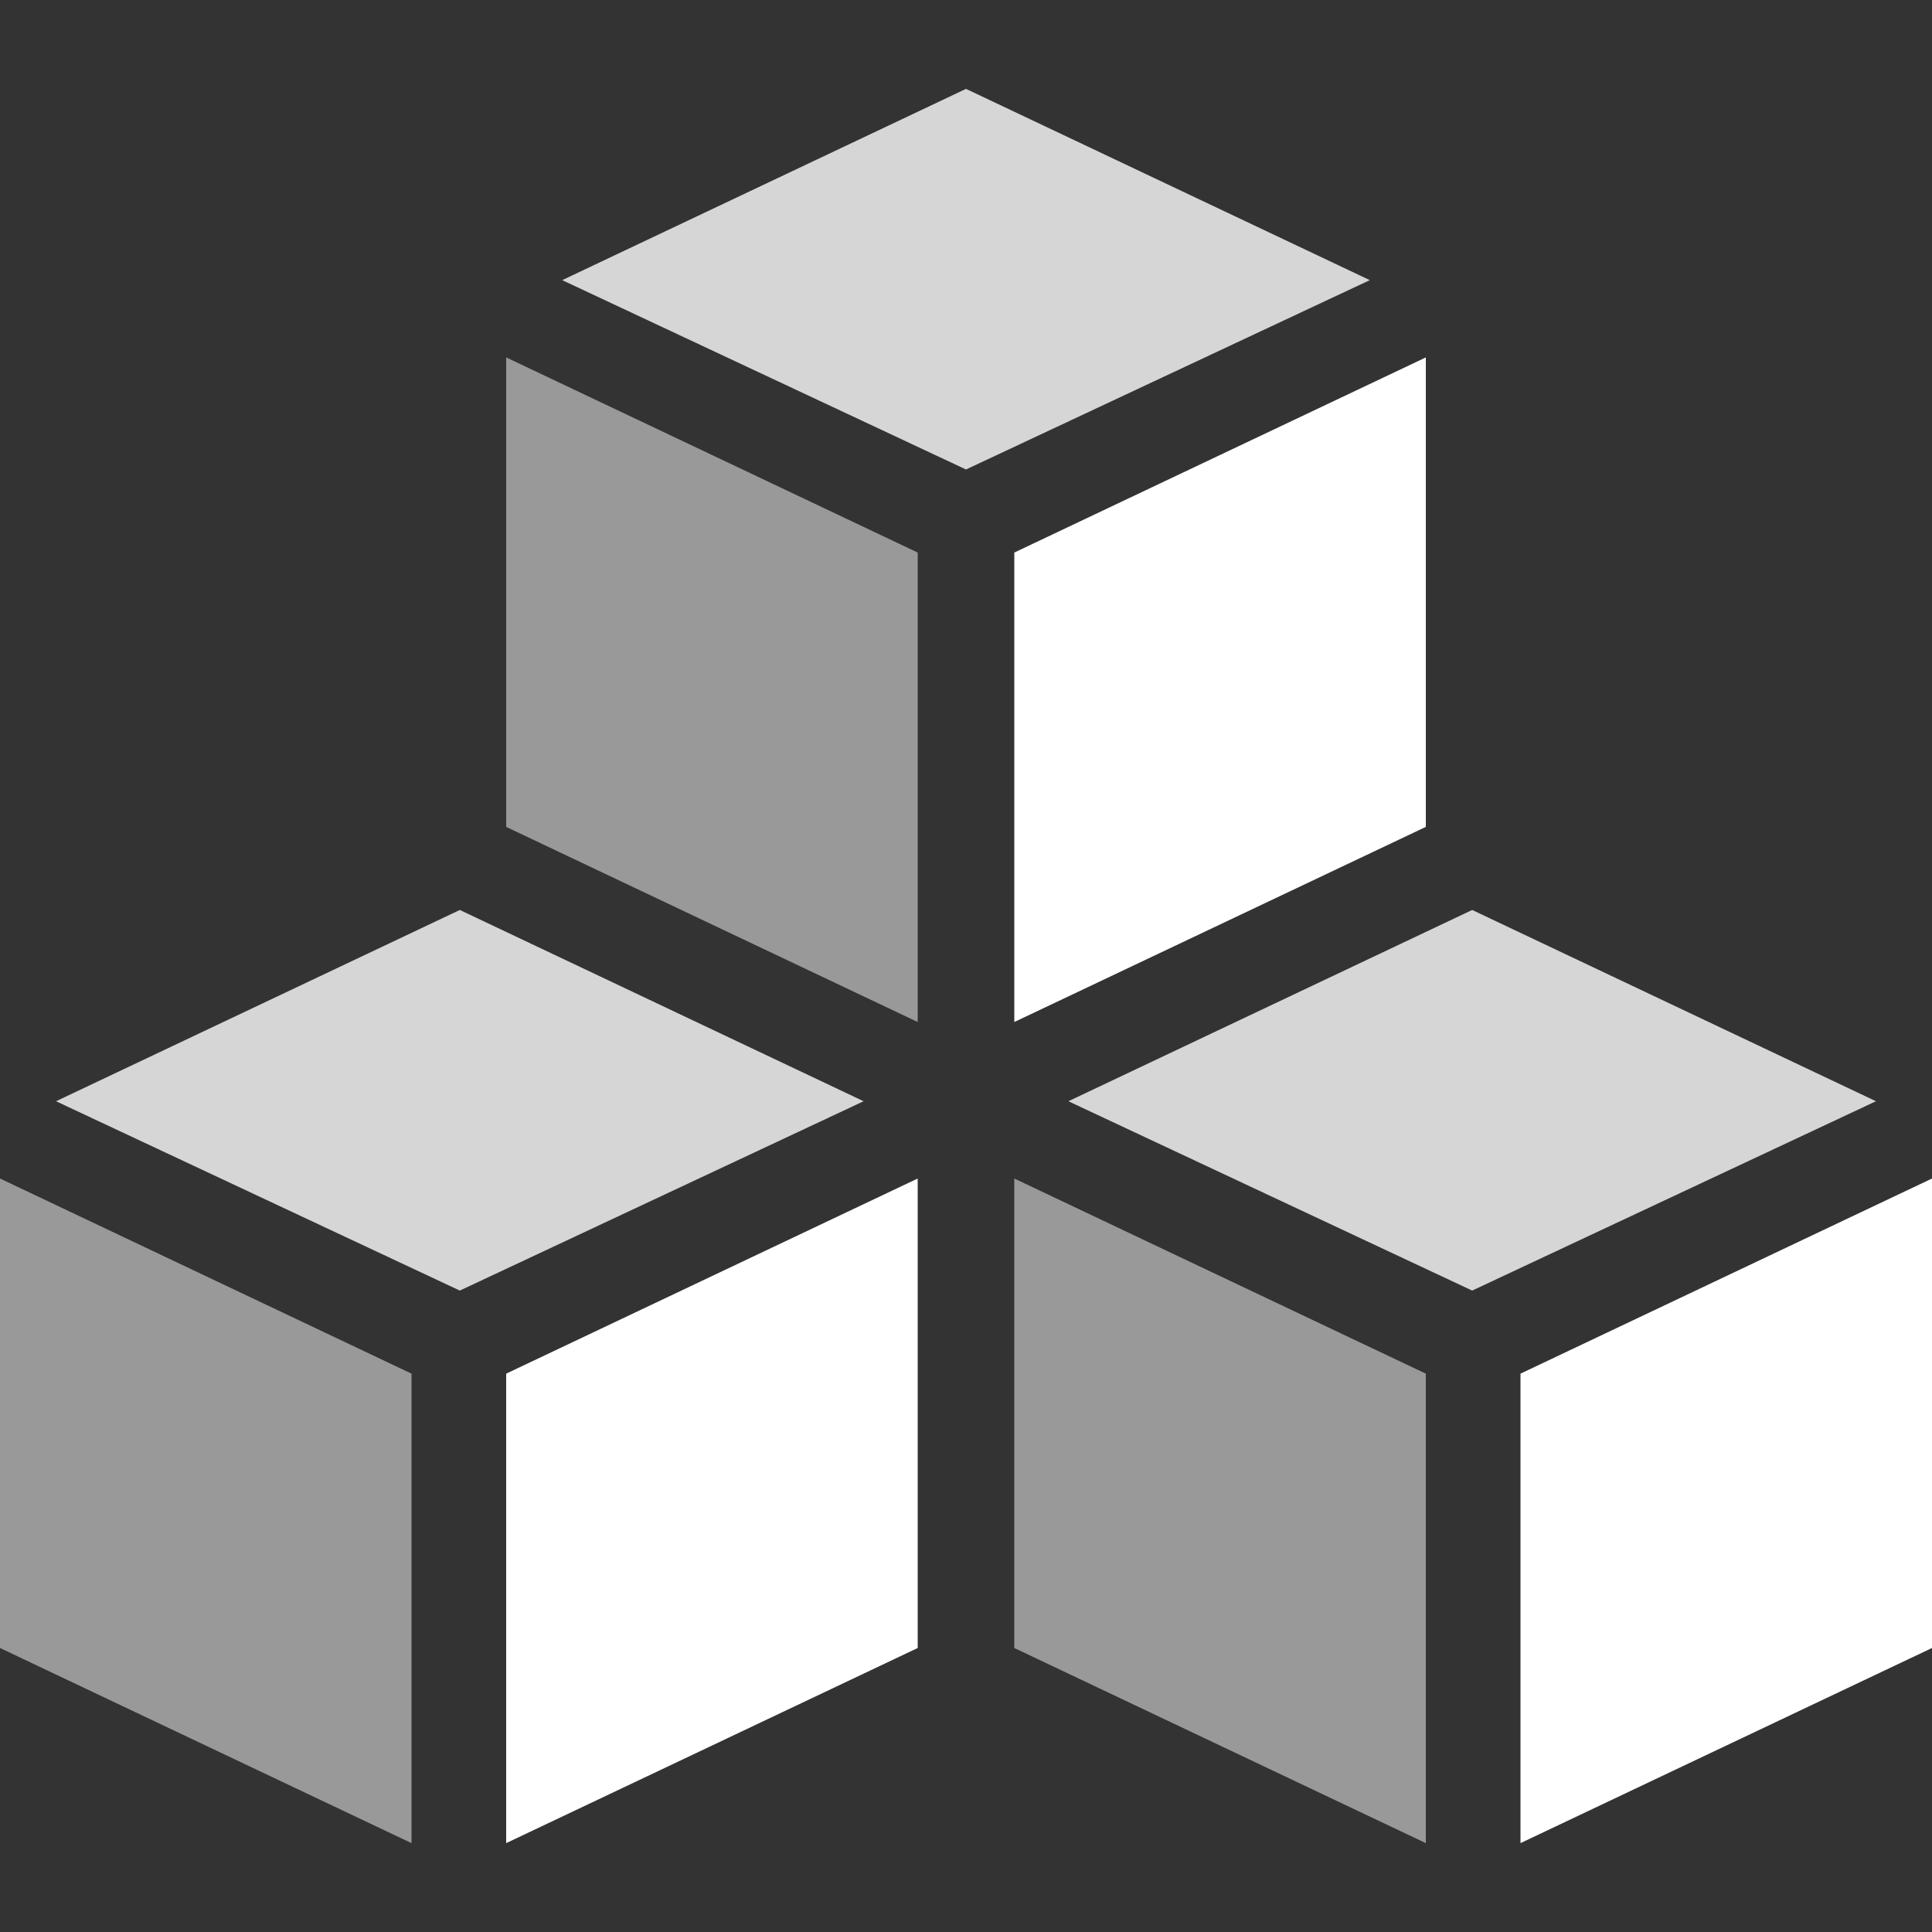 <?xml version="1.0" encoding="utf-8"?>
<!-- Generator: Adobe Illustrator 20.0.0, SVG Export Plug-In . SVG Version: 6.00 Build 0)  -->
<svg version="1.1" id="图层_1" xmlns="http://www.w3.org/2000/svg" xmlns:xlink="http://www.w3.org/1999/xlink" x="0px" y="0px"
	 viewBox="0 0 100 100" style="enable-background:new 0 0 100 100;" xml:space="preserve">
<rect x="0" y="0" width="100" height="100" fill="#333333" stroke="none"/>
<style type="text/css">
	.st0{opacity:0.8;fill:#FFFFFF;}
	.st1{opacity:0.5;fill:#FFFFFF;}
	.st2{fill:#FFFFFF;}
</style>
<polygon class="st0" points="76.2,66.8 55.3,57 76.2,47.1 97.1,57 "/>
<polygon class="st0" points="23.8,66.8 2.9,57 23.8,47.1 44.7,57 "/>
<polygon class="st0" points="50,4.6 70.9,14.5 50,24.3 29.1,14.5 "/>
<polygon class="st1" points="47.5,52.9 26.2,42.8 26.2,18.5 47.5,28.6 "/>
<polygon class="st2" points="52.5,28.6 73.8,18.5 73.8,42.8 52.5,52.9 "/>
<polygon class="st1" points="52.5,61 73.8,71.1 73.8,95.4 52.5,85.3 "/>
<polygon class="st1" points="0,61 21.3,71.1 21.3,95.4 0,85.3 "/>
<polygon class="st2" points="47.5,85.3 26.2,95.4 26.2,71.1 47.5,61 "/>
<polygon class="st2" points="100,85.3 78.7,95.4 78.7,71.1 100,61 "/>
</svg>
